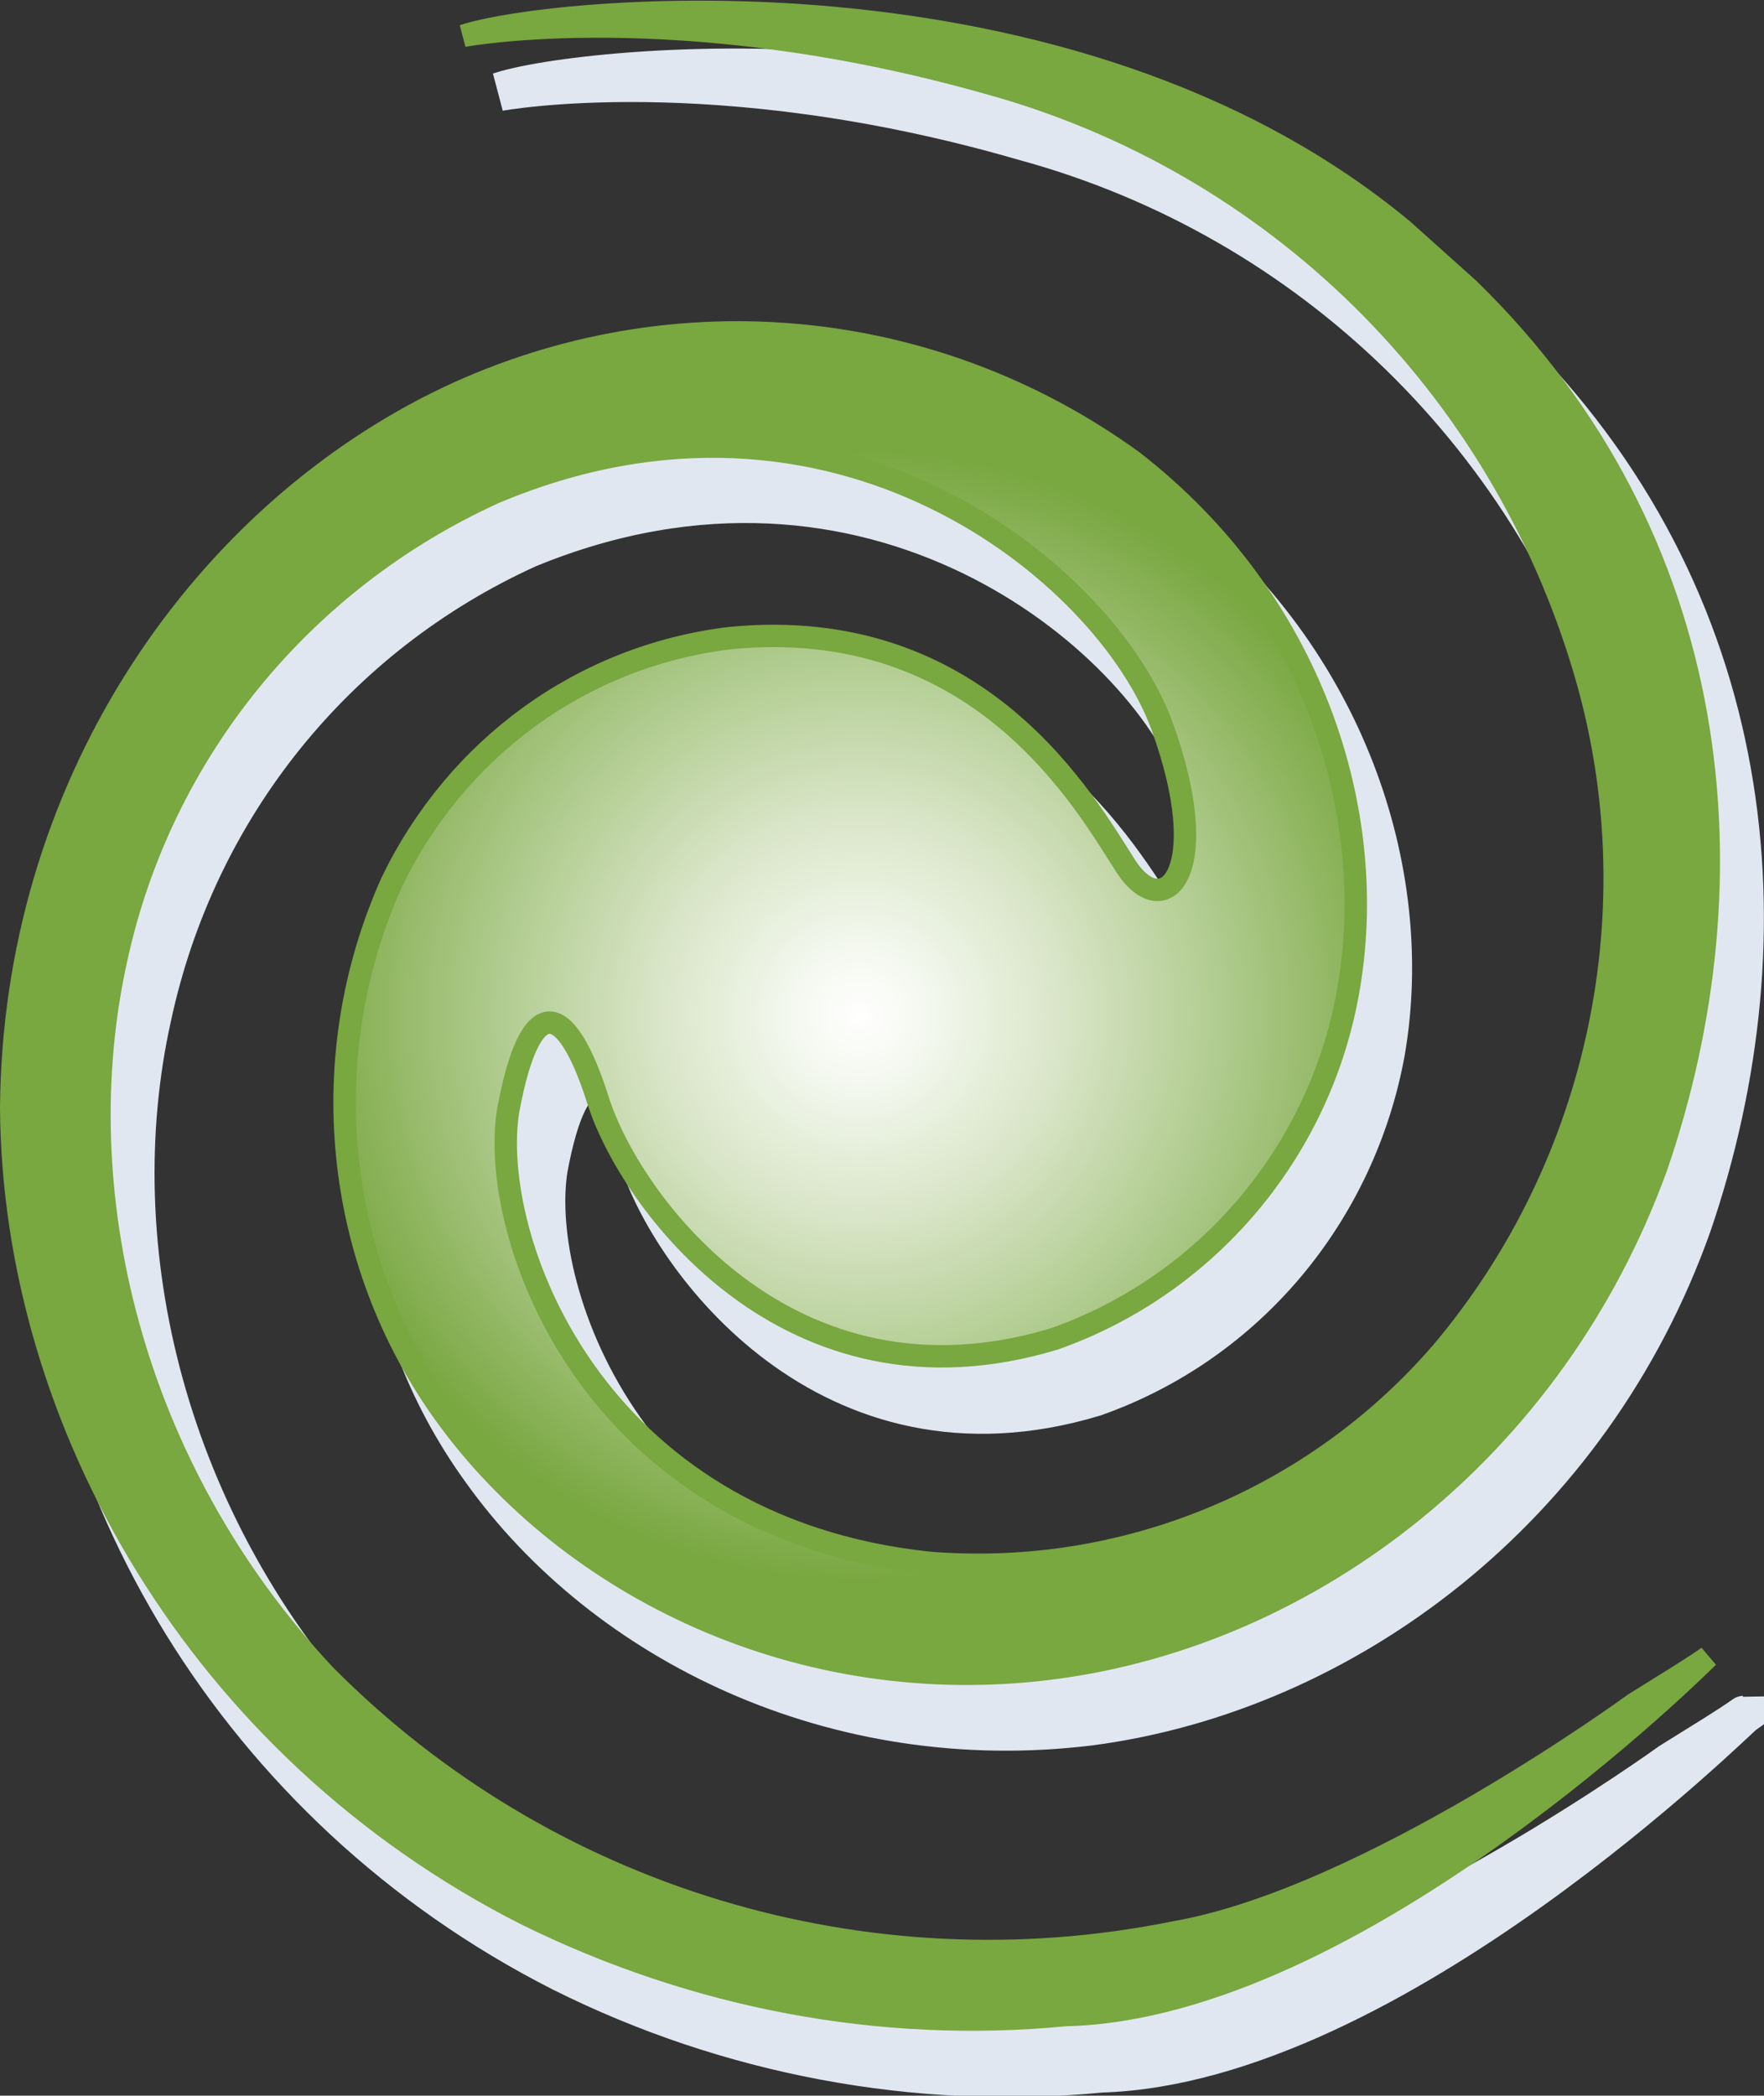 <svg xmlns="http://www.w3.org/2000/svg" xmlns:xlink="http://www.w3.org/1999/xlink" id="Layer_1" x="0px" y="0px" viewBox="0 0 78.8 93.6" style="enable-background:new 0 0 78.8 93.6;" xml:space="preserve">
<rect x="0" y="0" width="78.8" height="93.6" fill="#333333" stroke="none"/>
<style type="text/css">
	.st0{fill:#E1E7F1;stroke:#E1E7F1;stroke-width:1.721;}
	.st1{fill:url(#SVGID_1_);stroke:#79A740;}
</style>
<g id="Layer_2_1_">
	<g id="Layer_1-2">
		<path class="st0" d="M49.2,92.6L49.2,92.6c-8.3,0.8-16.7-0.8-24.1-4.5l0,0c-14.6-7.4-22.9-22-23-36l0,0c0.1-14.2,8.2-26.1,19-31.5    l0,0c10.1-5,22-4,31.1,2.6l0,0c7.9,6.2,11.1,15.7,9.7,23.8l0,0c-1.3,7.1-6.2,13-13,15.4l0,0c-11.9,3.6-19-6.2-20.4-10.7l0,0    c-1.3-4.4-3-4.9-4,0.5l0,0c-0.9,5.6,3.7,18.6,18.8,20.2l0,0c8.7,0.7,17.2-2.8,22.9-9.4l0,0c7.1-8.4,9.5-19.9,6.4-30.5l0,0    c-3.9-12.8-14-22.7-26.9-26.2l0,0C31.9,2.3,22.3,4.1,22.3,4.1c3.5-1.2,27-3.8,42,8.7l2.9,2.6C78.7,26.7,80,41.8,75.6,54.7l0,0    c-4.5,12.7-15.5,20.9-26.9,22.4l0,0C37.3,78.5,27,73.4,21.5,65.7l0,0c-5-6.9-5.9-16-2.4-23.8l0,0c2.9-5.9,8.5-10,15.1-10.9l0,0    c11.2-1.1,15.9,7.4,17.7,10.1l0,0c1.7,2.6,4,0.4,1.6-6.3l0,0C51,28.2,38.9,18.2,23.6,24.5l0,0C15,28.4,8.8,36.1,6.8,45.4l0,0    c-2.3,10.3,0.6,22.7,9.3,32l0,0c9.9,10,24.2,14.3,38,11.5l0,0c8.3-1.4,20.5-10.2,20.5-10.2l0,0c1.6-1,2.6-1.6,3.3-2.1l0,0    C77.8,76.6,62.2,92.2,49.2,92.6z"></path>
		
			<radialGradient id="SVGID_1_" cx="-299.694" cy="538.049" r="24.89" gradientTransform="matrix(1.72 0 0 -1.72 553.88 970.793)" gradientUnits="userSpaceOnUse">
			<stop offset="0" style="stop-color:#FFFFFF"></stop>
			<stop offset="7.000000e-02" style="stop-color:#F4F8EF"></stop>
			<stop offset="0.22" style="stop-color:#D7E4C5"></stop>
			<stop offset="0.41" style="stop-color:#A8C683"></stop>
			<stop offset="0.59" style="stop-color:#79A740"></stop>
		</radialGradient>
		<path class="st1" d="M47.6,90L47.6,90c-8.3,0.8-16.6-0.8-24.1-4.5l0,0c-14.6-7.4-22.9-22-23-36l0,0c0.1-14.2,8.2-26.1,19-31.5l0,0    c10.1-5,22-4,31.1,2.6l0,0c8,6.2,11.1,15.7,9.6,23.8l0,0c-1.3,7.1-6.3,13-13.1,15.4l0,0c-11.9,3.6-19-6.2-20.4-10.7l0,0    c-1.4-4.4-3-4.9-4,0.5l0,0c-0.9,5.6,3.7,18.6,18.8,20.2l0,0c8.7,0.7,17.2-2.8,22.9-9.4l0,0c7.1-8.4,9.5-19.9,6.4-30.4l0,0    C67,17.1,56.9,7.2,44.1,3.7l0,0C30.3-0.2,20.7,1.6,20.7,1.6c3.5-1.2,27-3.8,42,8.7l2.9,2.6C77.1,24.1,78.4,39.3,74,52.1l0,0    C69.4,64.8,58.5,73,47.1,74.5l0,0C35.7,76,25.4,70.8,19.9,63.2l0,0c-5-6.9-5.9-16-2.4-23.8l0,0c2.9-6,8.5-10.1,15.1-10.9l0,0    c11.2-1.1,15.9,7.4,17.7,10.2l0,0c1.7,2.6,4,0.3,1.6-6.3l0,0C49.4,25.6,37.3,15.6,22.1,22l0,0C13.5,25.9,7.2,33.6,5.2,42.8l0,0    c-2.3,10.3,0.6,22.7,9.3,32l0,0c9.9,10,24.2,14.3,38,11.5l0,0c8.6-1.5,20.5-10.2,20.5-10.2l0,0c1.6-1,2.6-1.6,3.3-2.1l0,0    C76.2,74.1,60.6,89.7,47.6,90z"></path>
	</g>
</g>
</svg>